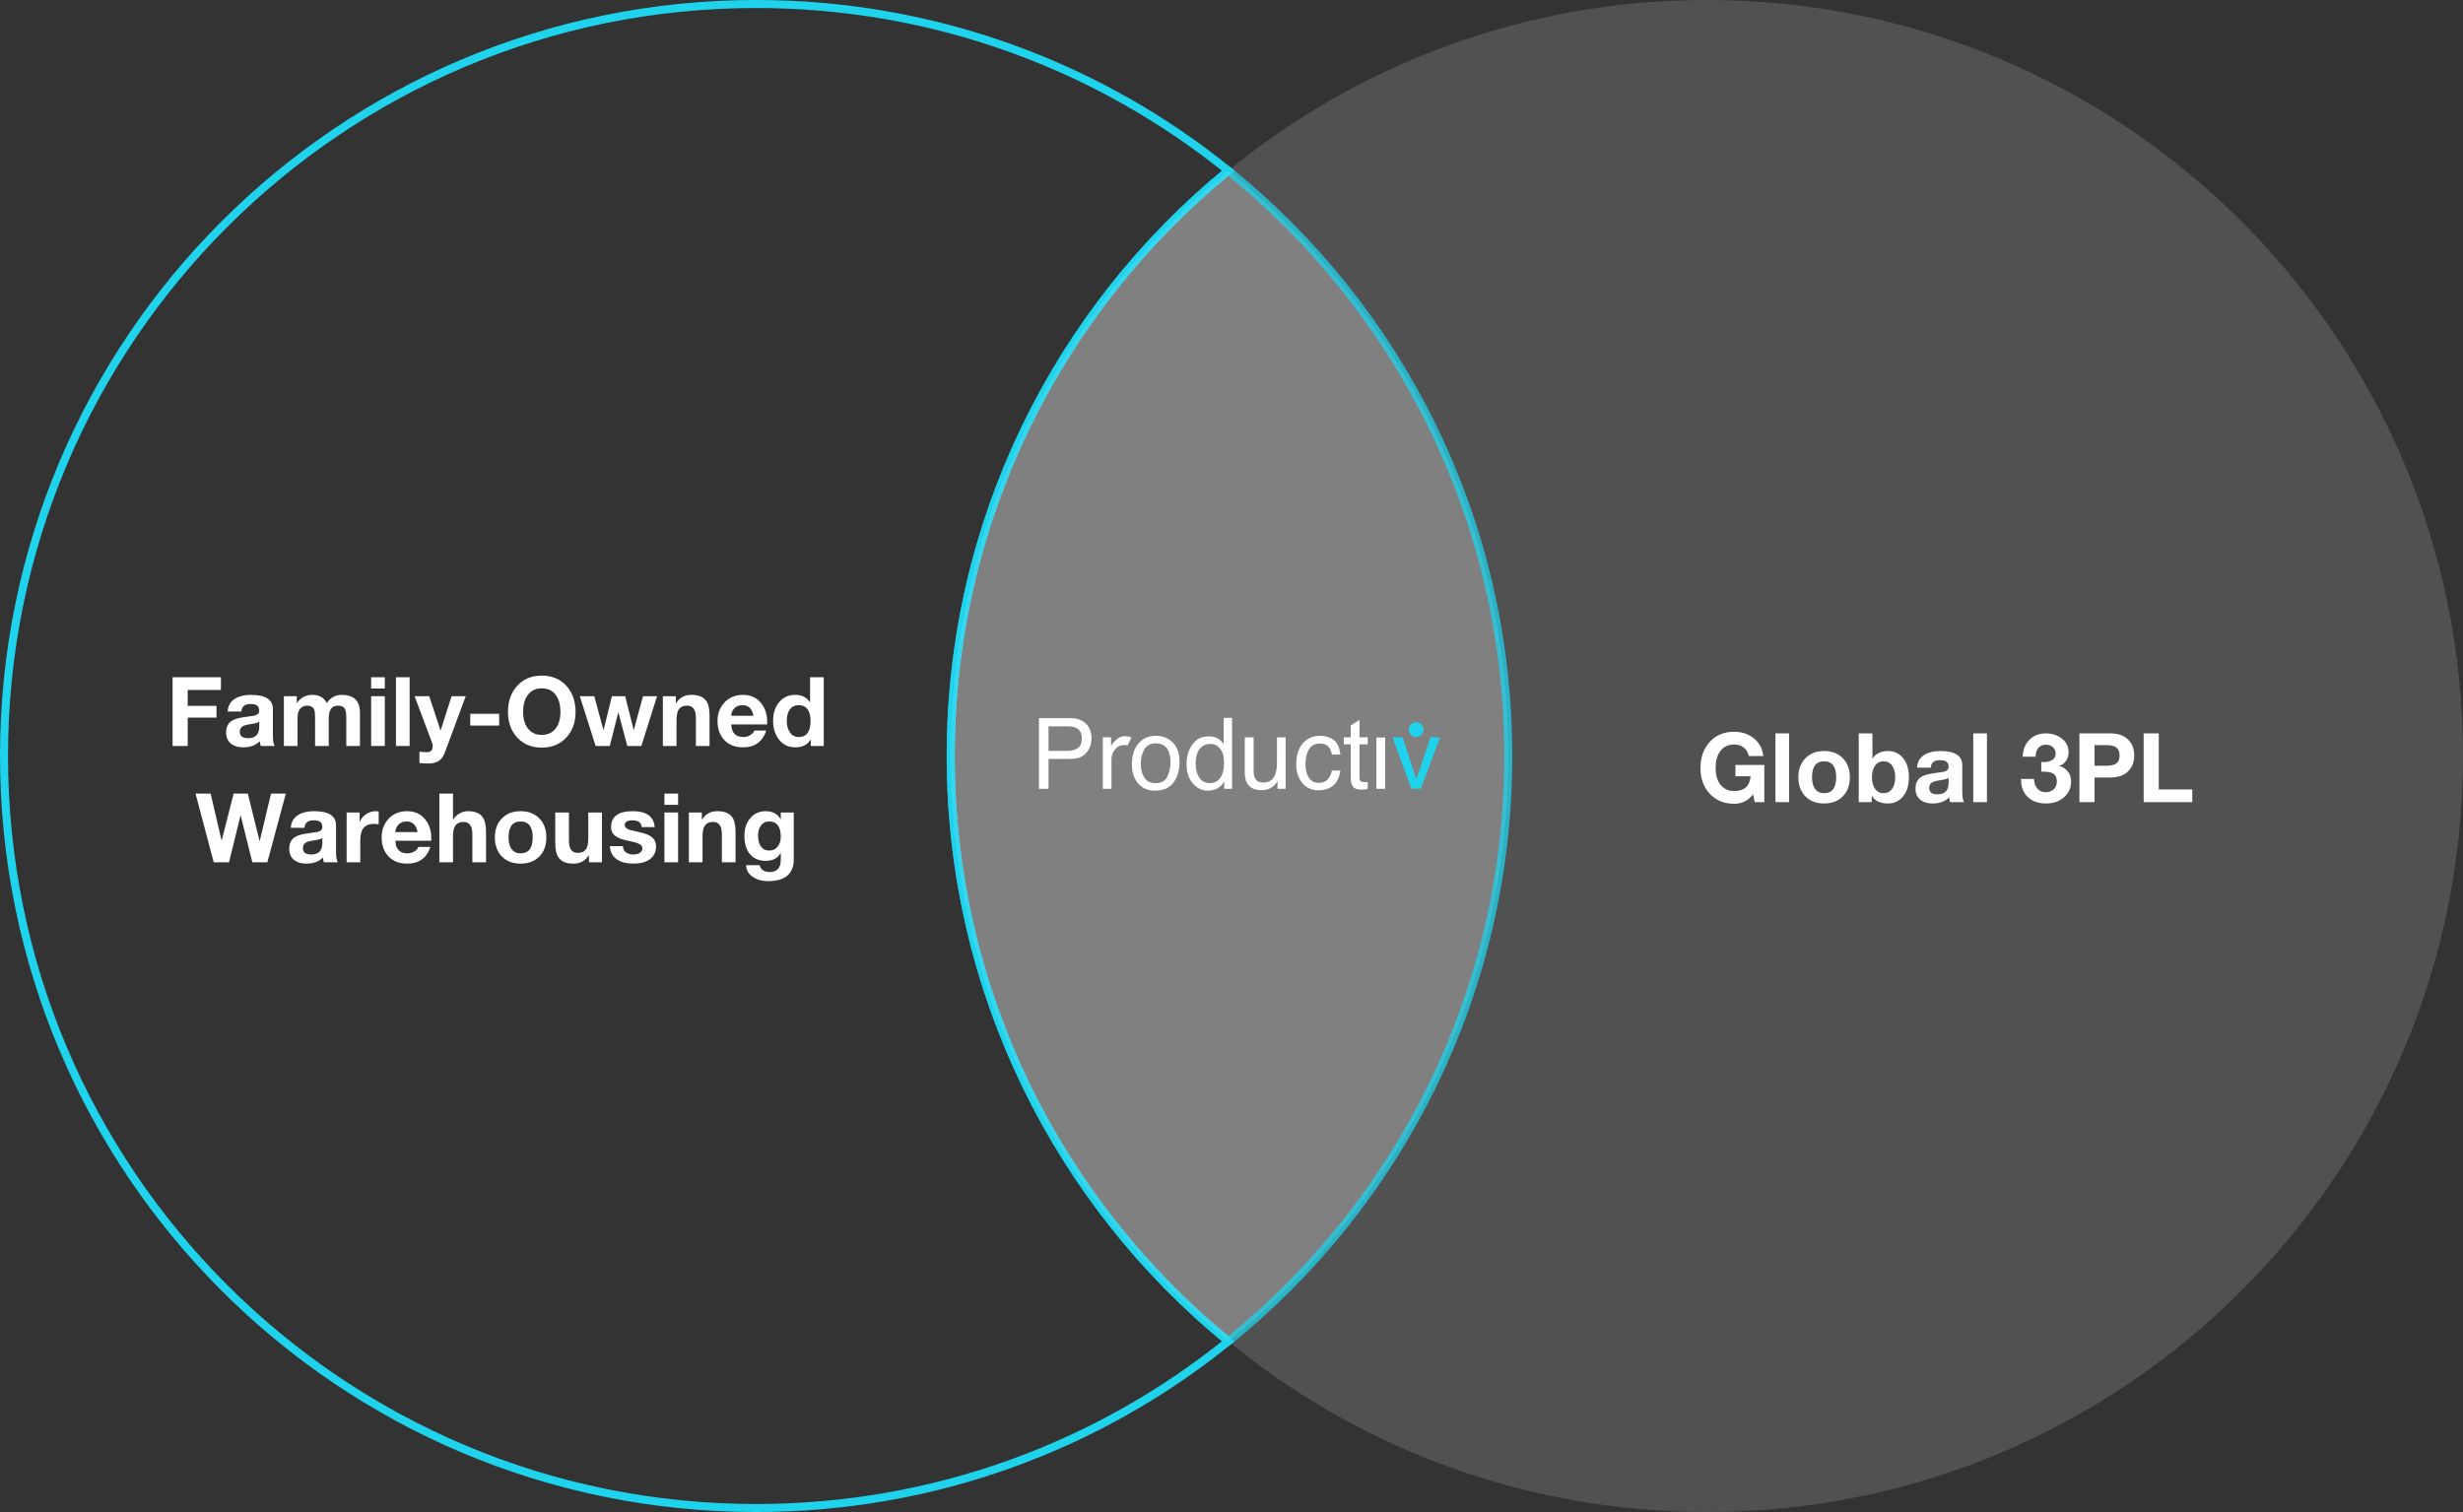 <svg width="614" height="377" viewBox="0 0 614 377" fill="none" xmlns="http://www.w3.org/2000/svg">
<rect x="0" y="0" width="614" height="377" fill="#333333" stroke="none"/>
<path opacity="0.15" d="M425.5 0C380.234 0 338.699 15.962 306.203 42.556C348.768 76.927 376 129.529 376 188.5C376 247.47 348.768 300.072 306.203 334.444C338.699 361.038 380.234 377 425.5 377C529.606 377 614 292.606 614 188.5C614 84.394 529.606 0 425.5 0Z" fill="white"/>
<path d="M237 188.5C237 129.661 263.964 77.124 306.203 42.556C274.023 16.57 233.083 1 188.5 1C84.947 1 1 84.947 1 188.5C1 292.053 84.947 376 188.5 376C233.083 376 274.023 360.43 306.203 334.444C263.964 299.876 237 247.339 237 188.5Z" stroke="#1FD3EC" stroke-width="2"/>
<path opacity="0.75" d="M376 188.5C376 129.529 348.768 76.927 306.203 42.556C263.964 77.124 237 129.661 237 188.5C237 247.339 263.964 299.876 306.203 334.444C348.768 300.072 376 247.47 376 188.5Z" fill="white" fill-opacity="0.5" stroke="#1FD3EC" stroke-width="2"/>
<path d="M43.027 186V168.864H55.075V172.032H46.795V175.992H53.971V178.92H46.795V186H43.027ZM64.622 181.2V179.928C64.35 180.168 63.758 180.352 62.846 180.48C61.806 180.64 61.118 180.792 60.782 180.936C60.11 181.24 59.774 181.752 59.774 182.472C59.774 183.528 60.47 184.056 61.862 184.056C63.702 184.056 64.622 183.104 64.622 181.2ZM60.158 177.408H56.75C56.846 175.936 57.494 174.848 58.694 174.144C59.686 173.552 60.982 173.256 62.582 173.256C66.214 173.256 68.03 174.432 68.03 176.784V183.24C68.03 184.616 68.174 185.536 68.462 186H65.006C64.862 185.552 64.782 185.152 64.766 184.8C63.79 185.824 62.398 186.336 60.59 186.336C59.342 186.336 58.342 186.032 57.59 185.424C56.774 184.768 56.366 183.832 56.366 182.616C56.366 181.352 56.806 180.408 57.686 179.784C58.326 179.352 59.294 179.04 60.59 178.848C62.43 178.592 63.366 178.456 63.398 178.44C64.214 178.232 64.622 177.824 64.622 177.216C64.622 176.544 64.398 176.08 63.95 175.824C63.63 175.632 63.118 175.536 62.414 175.536C61.022 175.536 60.27 176.16 60.158 177.408ZM70.771 186V173.592H73.987V175.272H74.035C74.979 173.928 76.243 173.256 77.827 173.256C79.619 173.256 80.827 173.944 81.451 175.32C82.363 173.944 83.611 173.256 85.195 173.256C88.219 173.256 89.731 174.736 89.731 177.696V186H86.323V178.968C86.323 177.96 86.219 177.248 86.011 176.832C85.707 176.24 85.115 175.944 84.235 175.944C82.715 175.944 81.955 176.992 81.955 179.088V186H78.547V179.04C78.547 178 78.475 177.304 78.331 176.952C78.043 176.28 77.427 175.944 76.483 175.944C75.955 175.944 75.491 176.12 75.091 176.472C74.483 176.968 74.179 177.744 74.179 178.8V186H70.771ZM92.521 186V173.592H95.929V186H92.521ZM95.929 168.864V171.672H92.521V168.864H95.929ZM98.708 186V168.864H102.116V186H98.708ZM116.104 173.592L110.92 187.56C110.552 188.568 110.04 189.288 109.384 189.72C108.728 190.152 107.816 190.368 106.648 190.368C106.024 190.368 105.328 190.328 104.56 190.248V187.44C105.76 187.536 106.424 187.576 106.552 187.56C107.432 187.496 107.872 186.976 107.872 186C107.872 185.728 107.824 185.472 107.728 185.232L103.36 173.592H107.008L109.816 182.088H109.864L112.576 173.592H116.104ZM117.221 180.912V177.984H124.445V180.912H117.221ZM126.635 177.504C126.635 174.88 127.379 172.736 128.867 171.072C130.403 169.328 132.467 168.456 135.059 168.456C137.651 168.456 139.715 169.328 141.251 171.072C142.739 172.736 143.483 174.88 143.483 177.504C143.483 180.064 142.739 182.168 141.251 183.816C139.699 185.544 137.635 186.408 135.059 186.408C132.483 186.408 130.419 185.544 128.867 183.816C127.379 182.168 126.635 180.064 126.635 177.504ZM130.403 177.504C130.403 179.104 130.755 180.416 131.459 181.44C132.291 182.64 133.491 183.24 135.059 183.24C136.627 183.24 137.827 182.64 138.659 181.44C139.363 180.416 139.715 179.104 139.715 177.504C139.715 175.84 139.363 174.488 138.659 173.448C137.843 172.232 136.643 171.624 135.059 171.624C133.475 171.624 132.275 172.232 131.459 173.448C130.755 174.488 130.403 175.84 130.403 177.504ZM163.794 173.592L159.882 186H156.378L154.17 177.672H154.122L152.01 186H148.482L144.546 173.592H148.146L150.426 182.016H150.474L152.538 173.592H155.85L157.962 181.992H158.01L160.29 173.592H163.794ZM165.245 186V173.592H168.485V175.32H168.557C169.405 173.944 170.669 173.256 172.349 173.256C174.061 173.256 175.269 173.72 175.973 174.648C176.581 175.448 176.885 176.688 176.885 178.368V186H173.477V178.992C173.477 176.96 172.749 175.944 171.293 175.944C170.365 175.944 169.693 176.224 169.277 176.784C168.861 177.344 168.653 178.248 168.653 179.496V186H165.245ZM191.232 180.624H182.28C182.376 182.72 183.392 183.768 185.328 183.768C185.984 183.768 186.576 183.592 187.104 183.24C187.6 182.936 187.904 182.576 188.016 182.16H191.016C190.104 184.944 188.168 186.336 185.208 186.336C183.272 186.336 181.728 185.736 180.576 184.536C179.44 183.32 178.872 181.744 178.872 179.808C178.872 177.92 179.456 176.36 180.624 175.128C181.808 173.88 183.336 173.256 185.208 173.256C187.224 173.256 188.784 174.008 189.888 175.512C190.912 176.888 191.36 178.592 191.232 180.624ZM182.28 178.464H187.824C187.504 176.704 186.6 175.824 185.112 175.824C184.152 175.824 183.416 176.144 182.904 176.784C182.52 177.264 182.312 177.824 182.28 178.464ZM202.109 186V184.416H202.061C201.309 185.696 200.053 186.336 198.293 186.336C196.517 186.336 195.125 185.656 194.117 184.296C193.189 183.064 192.725 181.528 192.725 179.688C192.725 177.896 193.189 176.408 194.117 175.224C195.125 173.912 196.493 173.256 198.221 173.256C199.885 173.256 201.117 173.872 201.917 175.104H201.941V168.864H205.349V186H202.109ZM202.061 179.76C202.061 178.624 201.853 177.712 201.437 177.024C200.925 176.224 200.157 175.824 199.133 175.824C198.093 175.824 197.317 176.232 196.805 177.048C196.357 177.736 196.133 178.648 196.133 179.784C196.133 180.872 196.373 181.776 196.853 182.496C197.381 183.344 198.141 183.768 199.133 183.768C201.085 183.768 202.061 182.432 202.061 179.76ZM71.256 197.864L66.648 215H62.904L60 203.336H59.952L57.096 215H53.28L48.744 197.864H52.512L55.224 209.528H55.272L58.248 197.864H61.776L64.704 209.672H64.752L67.56 197.864H71.256ZM80.36 210.2V208.928C80.088 209.168 79.496 209.352 78.584 209.48C77.544 209.64 76.856 209.792 76.52 209.936C75.848 210.24 75.512 210.752 75.512 211.472C75.512 212.528 76.208 213.056 77.6 213.056C79.44 213.056 80.36 212.104 80.36 210.2ZM75.896 206.408H72.488C72.584 204.936 73.232 203.848 74.432 203.144C75.424 202.552 76.72 202.256 78.32 202.256C81.952 202.256 83.768 203.432 83.768 205.784V212.24C83.768 213.616 83.912 214.536 84.2 215H80.744C80.6 214.552 80.52 214.152 80.504 213.8C79.528 214.824 78.136 215.336 76.328 215.336C75.08 215.336 74.08 215.032 73.328 214.424C72.512 213.768 72.104 212.832 72.104 211.616C72.104 210.352 72.544 209.408 73.424 208.784C74.064 208.352 75.032 208.04 76.328 207.848C78.168 207.592 79.104 207.456 79.136 207.44C79.952 207.232 80.36 206.824 80.36 206.216C80.36 205.544 80.136 205.08 79.688 204.824C79.368 204.632 78.856 204.536 78.152 204.536C76.76 204.536 76.008 205.16 75.896 206.408ZM86.413 215V202.592H89.653V204.896H89.701C90.005 204.128 90.533 203.496 91.285 203C92.037 202.504 92.829 202.256 93.661 202.256C93.917 202.256 94.165 202.296 94.405 202.376V205.544C94.053 205.464 93.645 205.424 93.181 205.424C90.941 205.424 89.821 206.752 89.821 209.408V215H86.413ZM107.501 209.624H98.549C98.645 211.72 99.661 212.768 101.597 212.768C102.253 212.768 102.845 212.592 103.373 212.24C103.869 211.936 104.173 211.576 104.285 211.16H107.285C106.373 213.944 104.437 215.336 101.477 215.336C99.541 215.336 97.997 214.736 96.845 213.536C95.709 212.32 95.141 210.744 95.141 208.808C95.141 206.92 95.725 205.36 96.893 204.128C98.077 202.88 99.605 202.256 101.477 202.256C103.493 202.256 105.053 203.008 106.157 204.512C107.181 205.888 107.629 207.592 107.501 209.624ZM98.549 207.464H104.093C103.773 205.704 102.869 204.824 101.381 204.824C100.421 204.824 99.685 205.144 99.173 205.784C98.789 206.264 98.581 206.824 98.549 207.464ZM109.523 215V197.864H112.931V204.32H113.003C113.419 203.648 113.971 203.128 114.659 202.76C115.299 202.424 115.955 202.256 116.627 202.256C118.339 202.256 119.547 202.72 120.251 203.648C120.859 204.448 121.163 205.688 121.163 207.368V215H117.755V207.992C117.755 205.96 117.027 204.944 115.571 204.944C114.643 204.944 113.971 205.224 113.555 205.784C113.139 206.344 112.931 207.248 112.931 208.496V215H109.523ZM123.365 208.808C123.365 206.824 123.949 205.24 125.117 204.056C126.285 202.856 127.837 202.256 129.773 202.256C131.725 202.256 133.285 202.856 134.453 204.056C135.621 205.24 136.205 206.824 136.205 208.808C136.205 210.776 135.621 212.36 134.453 213.56C133.285 214.744 131.725 215.336 129.773 215.336C127.837 215.336 126.285 214.744 125.117 213.56C123.949 212.36 123.365 210.776 123.365 208.808ZM126.773 208.808C126.773 209.944 126.989 210.848 127.421 211.52C127.933 212.352 128.717 212.768 129.773 212.768C131.789 212.768 132.797 211.448 132.797 208.808C132.797 206.152 131.789 204.824 129.773 204.824C127.773 204.824 126.773 206.152 126.773 208.808ZM150.061 202.592V215H146.821V213.272H146.749C145.901 214.648 144.637 215.336 142.957 215.336C141.245 215.336 140.037 214.864 139.333 213.92C138.725 213.136 138.421 211.904 138.421 210.224V202.592H141.829V209.6C141.829 211.632 142.557 212.648 144.013 212.648C144.941 212.648 145.613 212.368 146.029 211.808C146.445 211.248 146.653 210.344 146.653 209.096V202.592H150.061ZM152.048 210.968H155.288C155.304 211.672 155.576 212.208 156.104 212.576C156.568 212.896 157.168 213.056 157.904 213.056C158.496 213.056 158.992 212.944 159.392 212.72C159.888 212.432 160.136 212.016 160.136 211.472C160.136 210.992 159.8 210.608 159.128 210.32C158.648 210.112 157.696 209.856 156.272 209.552C155.056 209.296 154.152 208.96 153.56 208.544C152.744 208 152.336 207.232 152.336 206.24C152.336 203.584 154.136 202.256 157.736 202.256C161.16 202.256 162.984 203.576 163.208 206.216H159.968C159.888 205.096 159.112 204.536 157.64 204.536C156.376 204.536 155.744 204.92 155.744 205.688C155.744 206.216 156.144 206.624 156.944 206.912C157.04 206.944 157.928 207.152 159.608 207.536C160.84 207.824 161.744 208.176 162.32 208.592C163.136 209.168 163.544 209.976 163.544 211.016C163.544 212.52 162.952 213.648 161.768 214.4C160.792 215.024 159.496 215.336 157.88 215.336C156.264 215.336 154.952 215.016 153.944 214.376C152.744 213.624 152.112 212.488 152.048 210.968ZM165.634 215V202.592H169.042V215H165.634ZM169.042 197.864V200.672H165.634V197.864H169.042ZM171.726 215V202.592H174.966V204.32H175.038C175.886 202.944 177.15 202.256 178.83 202.256C180.542 202.256 181.75 202.72 182.454 203.648C183.062 204.448 183.366 205.688 183.366 207.368V215H179.958V207.992C179.958 205.96 179.23 204.944 177.774 204.944C176.846 204.944 176.174 205.224 175.758 205.784C175.342 206.344 175.134 207.248 175.134 208.496V215H171.726ZM197.88 202.592V214.208C197.88 217.872 195.736 219.704 191.448 219.704C190.056 219.704 188.856 219.392 187.848 218.768C186.68 218.048 186.056 217.032 185.976 215.72H189.36C189.632 216.856 190.48 217.424 191.904 217.424C193.728 217.424 194.64 216.4 194.64 214.352V212.72H194.592C193.856 214 192.616 214.64 190.872 214.64C189.112 214.64 187.76 214.024 186.816 212.792C185.984 211.688 185.568 210.224 185.568 208.4C185.568 206.688 186.024 205.264 186.936 204.128C187.912 202.88 189.232 202.256 190.896 202.256C192.608 202.256 193.84 202.92 194.592 204.248H194.64V202.592H197.88ZM191.736 212.072C192.664 212.072 193.392 211.72 193.92 211.016C194.4 210.392 194.64 209.6 194.64 208.64C194.64 206.096 193.672 204.824 191.736 204.824C190.824 204.824 190.128 205.184 189.648 205.904C189.2 206.528 188.976 207.344 188.976 208.352C188.976 209.376 189.176 210.216 189.576 210.872C190.056 211.672 190.776 212.072 191.736 212.072Z" fill="white"/>
<path d="M437.424 200L437.04 198.056C435.824 199.624 434.256 200.408 432.336 200.408C429.76 200.408 427.696 199.544 426.144 197.816C424.656 196.168 423.912 194.064 423.912 191.504C423.912 188.88 424.656 186.736 426.144 185.072C427.68 183.328 429.744 182.456 432.336 182.456C434.176 182.456 435.768 182.976 437.112 184.016C438.552 185.136 439.368 186.632 439.56 188.504H435.96C435.752 187.576 435.32 186.864 434.664 186.368C434.024 185.872 433.248 185.624 432.336 185.624C430.752 185.624 429.552 186.232 428.736 187.448C428.032 188.488 427.68 189.84 427.68 191.504C427.68 193.104 428.032 194.416 428.736 195.44C429.568 196.64 430.768 197.24 432.336 197.24C434.832 197.24 436.192 196.008 436.416 193.544H432.624V190.736H439.824V200H437.424ZM442.603 200V182.864H446.011V200H442.603ZM448.31 193.808C448.31 191.824 448.894 190.24 450.062 189.056C451.23 187.856 452.782 187.256 454.718 187.256C456.67 187.256 458.23 187.856 459.398 189.056C460.566 190.24 461.15 191.824 461.15 193.808C461.15 195.776 460.566 197.36 459.398 198.56C458.23 199.744 456.67 200.336 454.718 200.336C452.782 200.336 451.23 199.744 450.062 198.56C448.894 197.36 448.31 195.776 448.31 193.808ZM451.718 193.808C451.718 194.944 451.934 195.848 452.366 196.52C452.878 197.352 453.662 197.768 454.718 197.768C456.734 197.768 457.742 196.448 457.742 193.808C457.742 191.152 456.734 189.824 454.718 189.824C452.718 189.824 451.718 191.152 451.718 193.808ZM463.366 200V182.864H466.774V189.104H466.822C467.638 187.872 468.942 187.256 470.734 187.256C472.11 187.256 473.278 187.776 474.238 188.816C475.326 190.016 475.87 191.672 475.87 193.784C475.87 195.912 475.326 197.576 474.238 198.776C473.278 199.816 472.11 200.336 470.734 200.336C468.718 200.336 467.358 199.696 466.654 198.416H466.606V200H463.366ZM472.462 193.808C472.462 192.672 472.23 191.744 471.766 191.024C471.254 190.224 470.518 189.824 469.558 189.824C468.598 189.824 467.862 190.224 467.35 191.024C466.886 191.744 466.654 192.672 466.654 193.808C466.654 194.928 466.886 195.848 467.35 196.568C467.878 197.368 468.614 197.768 469.558 197.768C470.502 197.768 471.238 197.368 471.766 196.568C472.23 195.848 472.462 194.928 472.462 193.808ZM485.766 195.2V193.928C485.494 194.168 484.902 194.352 483.99 194.48C482.95 194.64 482.262 194.792 481.926 194.936C481.254 195.24 480.918 195.752 480.918 196.472C480.918 197.528 481.614 198.056 483.006 198.056C484.846 198.056 485.766 197.104 485.766 195.2ZM481.302 191.408H477.894C477.99 189.936 478.638 188.848 479.838 188.144C480.83 187.552 482.126 187.256 483.726 187.256C487.358 187.256 489.174 188.432 489.174 190.784V197.24C489.174 198.616 489.318 199.536 489.606 200H486.15C486.006 199.552 485.926 199.152 485.91 198.8C484.934 199.824 483.542 200.336 481.734 200.336C480.486 200.336 479.486 200.032 478.734 199.424C477.918 198.768 477.51 197.832 477.51 196.616C477.51 195.352 477.95 194.408 478.83 193.784C479.47 193.352 480.438 193.04 481.734 192.848C483.574 192.592 484.51 192.456 484.542 192.44C485.358 192.232 485.766 191.824 485.766 191.216C485.766 190.544 485.542 190.08 485.094 189.824C484.774 189.632 484.262 189.536 483.558 189.536C482.166 189.536 481.414 190.16 481.302 191.408ZM491.915 200V182.864H495.323V200H491.915ZM508.863 192.392V189.992C509.791 190.072 510.567 189.976 511.191 189.704C512.023 189.368 512.439 188.768 512.439 187.904C512.439 187.216 512.207 186.672 511.743 186.272C511.279 185.872 510.719 185.672 510.063 185.672C509.231 185.672 508.583 185.952 508.119 186.512C507.671 187.056 507.455 187.776 507.471 188.672H504.231C504.295 186.944 504.847 185.544 505.887 184.472C506.943 183.4 508.327 182.864 510.039 182.864C511.495 182.864 512.775 183.264 513.879 184.064C515.079 184.96 515.679 186.112 515.679 187.52C515.679 188.352 515.479 189.064 515.079 189.656C514.663 190.312 514.079 190.744 513.327 190.952V191C514.239 191.208 514.959 191.664 515.487 192.368C516.031 193.056 516.303 193.872 516.303 194.816C516.303 196.512 515.671 197.872 514.407 198.896C513.239 199.856 511.791 200.336 510.063 200.336C508.143 200.336 506.615 199.792 505.479 198.704C504.343 197.616 503.791 196.12 503.823 194.216H507.063C507.095 195.192 507.351 195.968 507.831 196.544C508.343 197.2 509.071 197.528 510.015 197.528C510.799 197.528 511.447 197.288 511.959 196.808C512.487 196.312 512.751 195.672 512.751 194.888C512.751 193.768 512.311 193.032 511.431 192.68C510.935 192.488 510.079 192.392 508.863 192.392ZM518.383 200V182.864H526.111C528.111 182.864 529.631 183.432 530.671 184.568C531.583 185.544 532.039 186.808 532.039 188.36C532.039 189.912 531.583 191.176 530.671 192.152C529.631 193.288 528.111 193.856 526.111 193.856H522.151V200H518.383ZM522.151 185.792V190.928H525.079C526.103 190.928 526.871 190.776 527.383 190.472C528.055 190.056 528.391 189.352 528.391 188.36C528.391 187.368 528.055 186.664 527.383 186.248C526.871 185.944 526.103 185.792 525.079 185.792H522.151ZM534.39 200V182.864H538.158V196.832H546.51V200H534.39Z" fill="white"/>
<path d="M259 179.06H266.882C268.44 179.06 269.699 179.502 270.657 180.385C271.615 181.268 272.094 182.509 272.094 184.108C272.094 185.483 271.667 186.68 270.812 187.7C269.957 188.719 268.648 189.228 266.886 189.228H261.386V196.675H259V179.06ZM268.256 181.482C267.732 181.234 267.013 181.11 266.101 181.11H261.386V187.214H266.101C267.164 187.214 268.027 186.986 268.69 186.53C269.353 186.075 269.684 185.271 269.684 184.12C269.684 182.825 269.208 181.946 268.256 181.482Z" fill="white"/>
<path d="M274.924 183.832H276.975V186.051C277.143 185.619 277.554 185.094 278.21 184.474C278.865 183.855 279.621 183.545 280.476 183.545C280.621 183.545 280.894 183.579 281.071 183.607C281.311 183.646 281.617 183.716 282.062 183.869L281.105 185.863C280.877 185.818 280.916 185.803 280.809 185.795C280.701 185.787 280.446 185.761 280.319 185.761C279.232 185.761 278.541 186.173 277.958 186.872C277.374 187.572 277.083 188.377 277.083 189.288V196.675H274.924V183.832Z" fill="white"/>
<path d="M292.347 185.114C293.482 186.216 294.05 187.838 294.05 189.978C294.05 192.047 293.55 193.756 292.55 195.106C291.55 196.456 289.998 197.131 287.894 197.131C286.14 197.131 284.747 196.534 283.715 195.34C282.683 194.145 282.167 192.542 282.167 190.529C282.167 188.373 282.711 186.656 283.798 185.378C284.886 184.1 286.346 183.461 288.18 183.461C289.823 183.461 291.212 184.012 292.347 185.114ZM291.007 193.649C291.533 192.567 291.796 191.364 291.796 190.038C291.796 188.841 291.606 187.866 291.227 187.116C290.626 185.934 289.59 185.343 288.12 185.343C286.816 185.343 285.867 185.846 285.275 186.852C284.682 187.859 284.385 189.072 284.385 190.493C284.385 191.859 284.682 192.997 285.275 193.907C285.867 194.817 286.808 195.272 288.096 195.272C289.511 195.272 290.481 194.731 291.007 193.649Z" fill="white"/>
<path d="M303.756 184.228C304.138 184.468 304.572 184.888 305.058 185.487V179H307.132V196.675H305.19V194.888C304.688 195.68 304.095 196.251 303.41 196.603C302.725 196.955 301.941 197.131 301.057 197.131C299.631 197.131 298.397 196.529 297.354 195.326C296.31 194.123 295.789 192.522 295.789 190.523C295.789 188.653 296.264 187.032 297.216 185.661C298.168 184.29 299.527 183.605 301.295 183.605C302.275 183.605 303.095 183.813 303.756 184.228ZM298.938 193.857C299.519 194.784 300.449 195.248 301.73 195.248C302.724 195.248 303.541 194.818 304.181 193.959C304.822 193.1 305.142 191.866 305.142 190.26C305.142 188.637 304.812 187.436 304.152 186.656C303.491 185.877 302.676 185.487 301.706 185.487C300.624 185.487 299.747 185.903 299.075 186.734C298.403 187.566 298.067 188.789 298.067 190.403C298.067 191.778 298.357 192.93 298.938 193.857Z" fill="white"/>
<path d="M312.517 183.832V192.358C312.517 193.014 312.618 193.549 312.82 193.965C313.194 194.732 313.891 195.116 314.911 195.116C316.374 195.116 317.371 194.444 317.9 193.101C318.188 192.382 318.332 191.395 318.332 190.14V183.832H320.491V196.675H318.452L318.476 194.78C318.201 195.268 317.86 195.68 317.452 196.015C316.644 196.687 315.664 197.023 314.511 197.023C312.714 197.023 311.491 196.411 310.84 195.188C310.487 194.533 310.31 193.657 310.31 192.562V183.832H312.517Z" fill="white"/>
<path d="M332.5 184.516C333.407 185.219 333.953 186.431 334.136 188.149H332.038C331.91 187.358 331.618 186.7 331.163 186.177C330.707 185.653 329.976 185.391 328.968 185.391C327.593 185.391 326.61 186.062 326.018 187.403C325.635 188.274 325.443 189.348 325.443 190.625C325.443 191.91 325.715 192.992 326.258 193.871C326.802 194.749 327.657 195.188 328.824 195.188C329.72 195.188 330.429 194.915 330.953 194.37C331.476 193.824 331.838 193.078 332.038 192.13H334.136C333.897 193.833 333.297 195.078 332.338 195.865C331.379 196.653 330.151 197.047 328.657 197.047C326.978 197.047 325.639 196.433 324.64 195.206C323.64 193.979 323.141 192.446 323.141 190.607C323.141 188.353 323.688 186.598 324.783 185.343C325.879 184.088 327.273 183.461 328.968 183.461C330.415 183.461 331.592 183.813 332.5 184.516Z" fill="white"/>
<path d="M336.727 180.862L338.909 179.518V183.832H340.96V185.595H338.909V193.977C338.909 194.425 339.061 194.724 339.365 194.876C339.533 194.964 339.812 195.008 340.204 195.008C340.308 195.008 340.42 195.005 340.54 195C340.66 194.995 340.799 194.982 340.96 194.96V196.675C340.712 196.747 340.454 196.799 340.186 196.831C339.918 196.863 339.628 196.879 339.317 196.879C338.31 196.879 337.626 196.621 337.266 196.105C336.907 195.59 336.727 194.92 336.727 194.097V185.595H334.988V183.832H336.727L336.727 180.862Z" fill="white"/>
<path d="M343.118 183.892H345.312V196.675H343.118V183.892Z" fill="white"/>
<path d="M349.635 183.832L353.064 194.289L356.638 183.832H359L354.165 196.675H351.865L347.129 183.832H349.635Z" fill="#1FD3EC"/>
<path d="M353.038 183.75C354.054 183.75 354.879 182.925 354.879 181.909C354.879 180.892 354.054 180.067 353.038 180.067C352.021 180.067 351.196 180.892 351.196 181.909C351.196 182.925 352.021 183.75 353.038 183.75Z" fill="#1FD3EC"/>
</svg>
